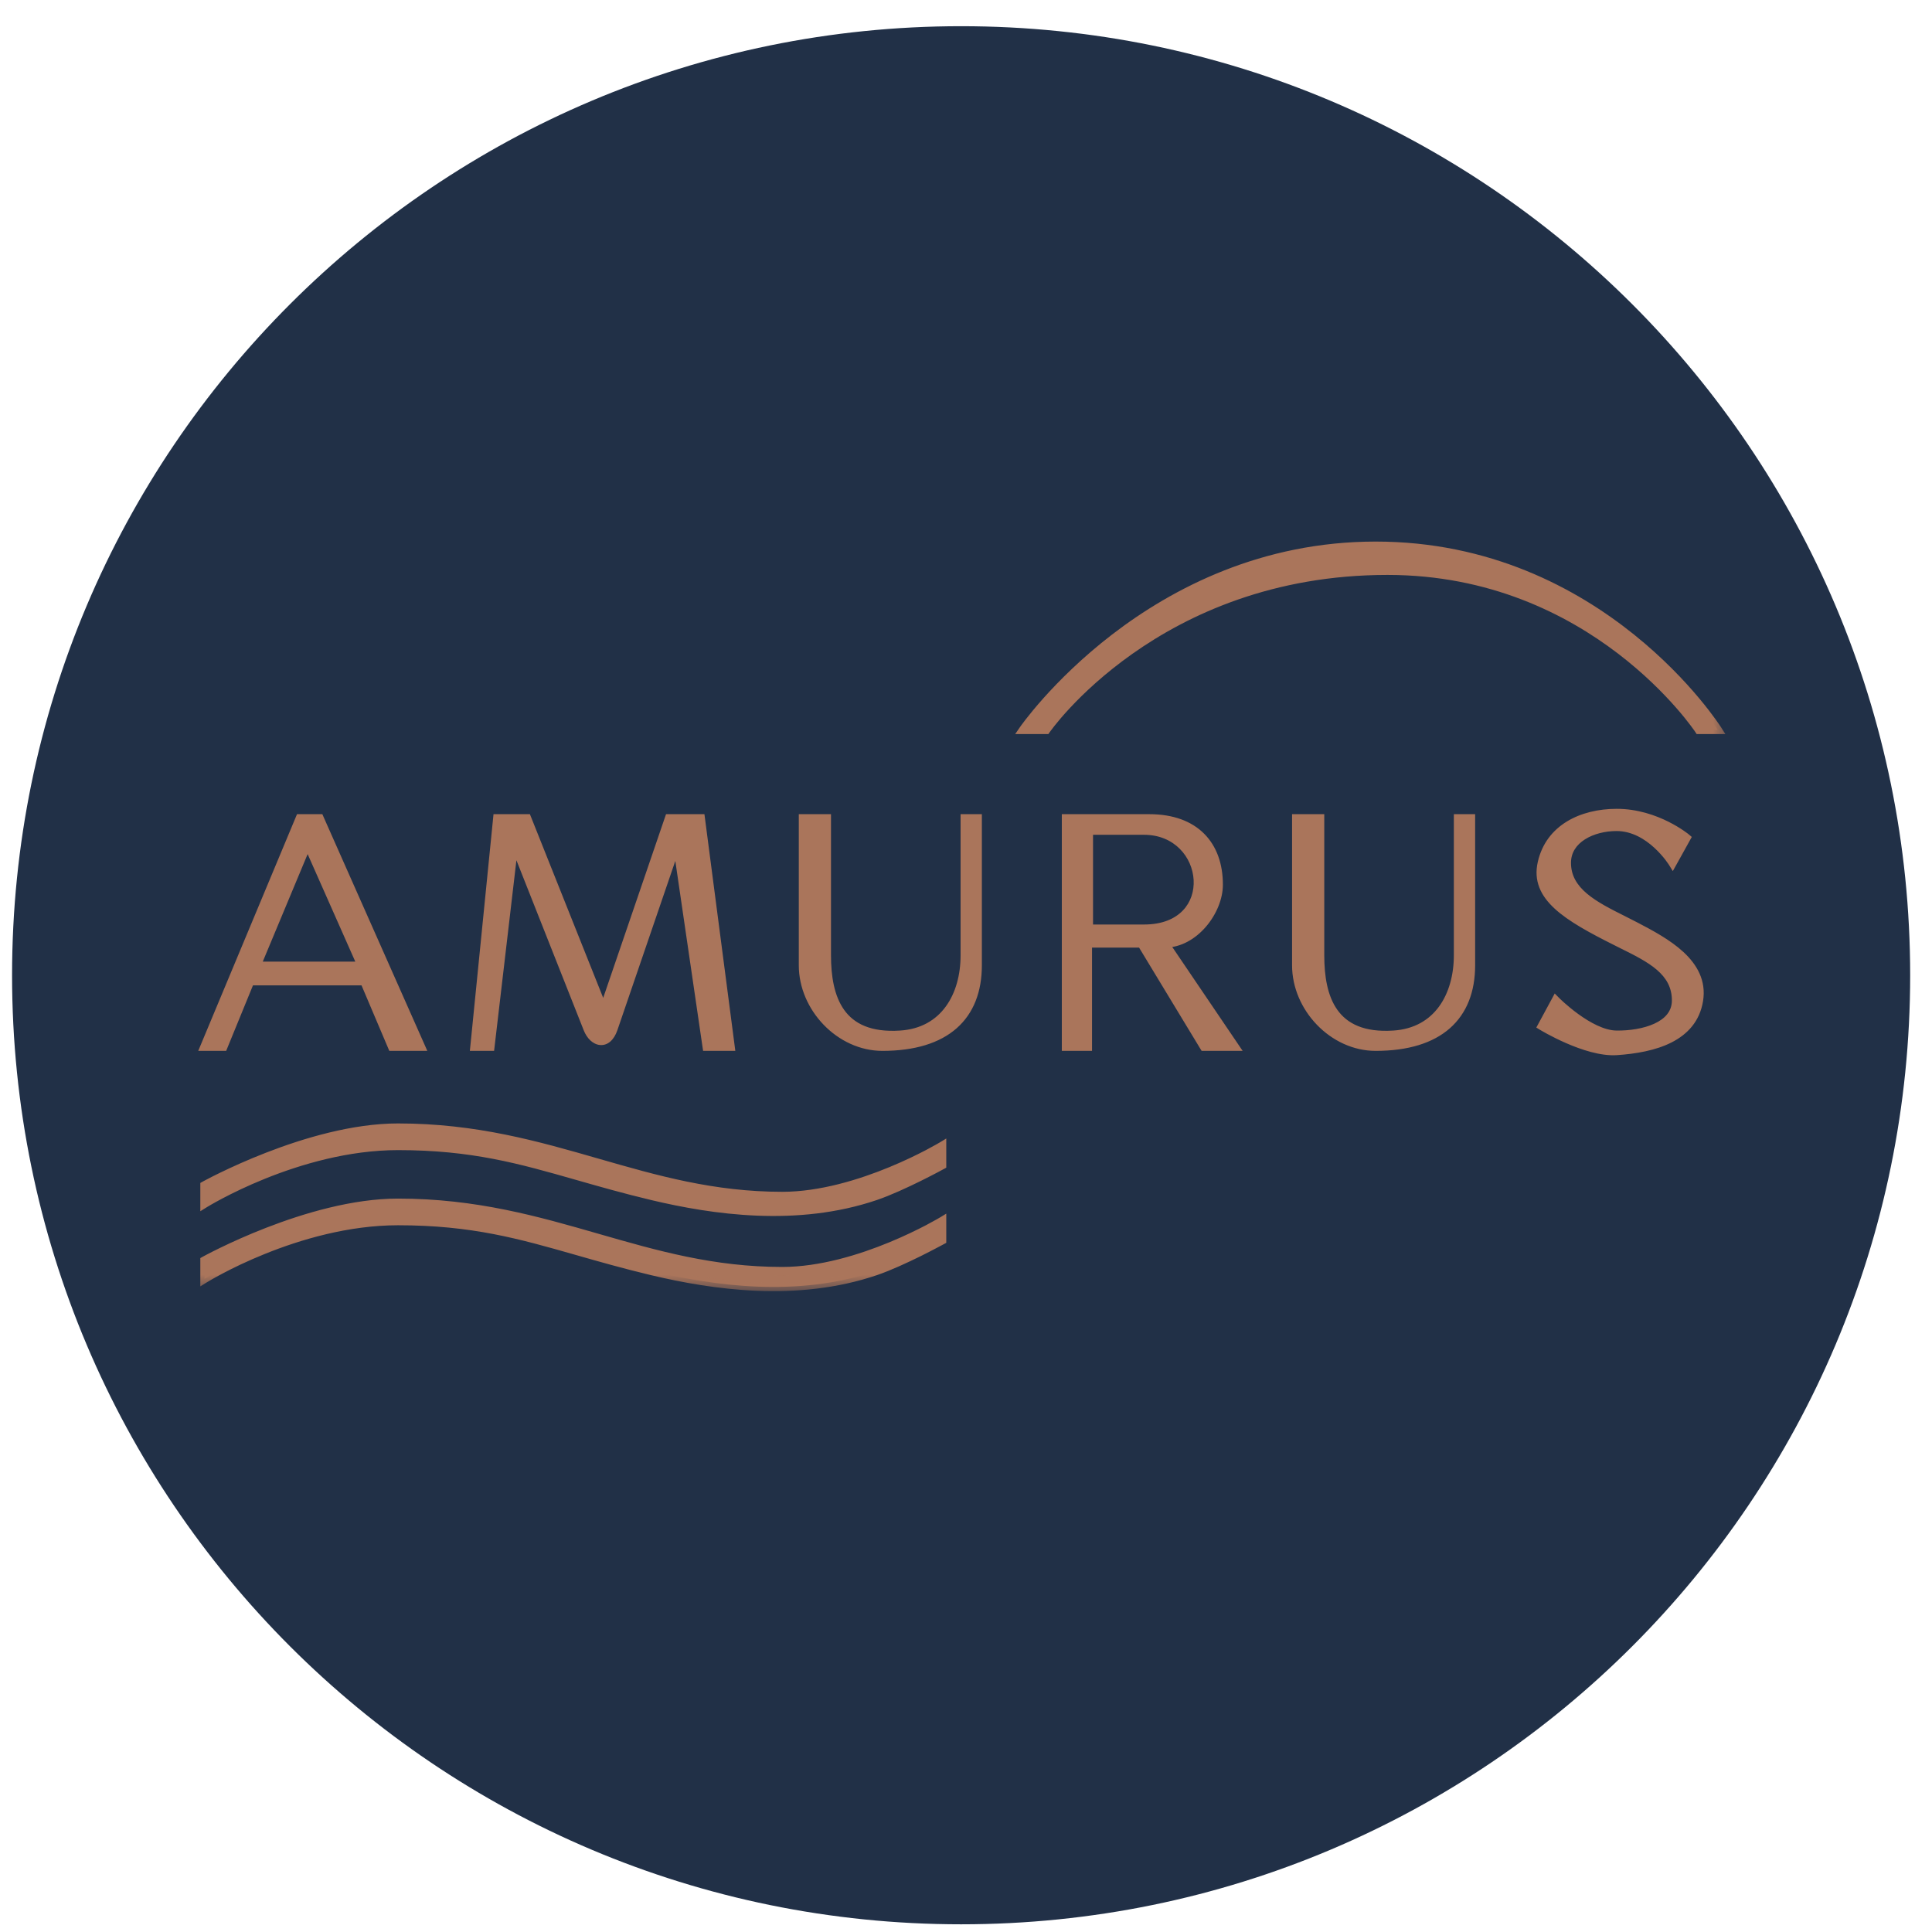 <svg width="57" height="57" viewBox="0 0 57 57" fill="none" xmlns="http://www.w3.org/2000/svg">
<g clip-path="url(#clip0_4075_1029)">
<path d="M56.356 28.773C56.356 13.309 43.82 0.773 28.356 0.773C12.892 0.773 0.356 13.309 0.356 28.773C0.356 44.237 12.892 56.773 28.356 56.773C43.82 56.773 56.356 44.237 56.356 28.773Z" fill="#213047"/>
<mask id="path-2-outside-1_4075_1029" maskUnits="userSpaceOnUse" x="5.034" y="15.102" width="46" height="23" fill="black">
<rect fill="white" x="5.034" y="15.102" width="46" height="23"/>
<path fill-rule="evenodd" clip-rule="evenodd" d="M30.867 21.533H30.187C30.187 21.533 33.922 16.102 40.586 16.102C47.249 16.102 50.679 21.533 50.679 21.533H50.123C50.123 21.533 47.025 16.839 40.936 16.839C34.11 16.839 30.867 21.533 30.867 21.533ZM49.756 24.721L49.347 25.456C49.347 25.456 48.694 24.394 47.694 24.394C46.987 24.394 46.225 24.748 46.225 25.456C46.225 26.308 47.044 26.718 47.888 27.141C48.014 27.204 48.141 27.268 48.266 27.333C49.123 27.782 50.303 28.412 50.123 29.517C49.944 30.615 48.805 30.932 47.694 31.006C46.789 31.067 45.49 30.272 45.49 30.272L45.899 29.517C45.899 29.517 46.889 30.521 47.694 30.529C48.463 30.536 49.45 30.285 49.45 29.517C49.45 28.653 48.689 28.276 47.857 27.863C47.803 27.836 47.749 27.809 47.694 27.782C46.225 27.046 45.26 26.464 45.49 25.456C45.721 24.447 46.66 23.988 47.694 23.986C48.878 23.985 49.756 24.721 49.756 24.721ZM6.034 30.88H6.59L7.381 28.948H10.748L11.568 30.88H12.417L9.43 24.145H8.845L6.034 30.88ZM14.672 24.145L13.998 30.88H14.467L15.17 24.877L17.337 30.353C17.503 30.772 17.918 30.88 18.098 30.353L19.972 24.877L20.851 30.88H21.553L20.675 24.145H19.738L17.805 29.797L15.55 24.145H14.672ZM23.691 24.145V28.479C23.691 29.735 24.778 30.88 26.034 30.88C27.908 30.88 28.845 29.985 28.845 28.479V24.145H28.464V28.186C28.464 29.365 27.872 30.445 26.561 30.529C24.769 30.644 24.394 29.432 24.394 28.186V24.145H23.691ZM31.451 24.145V30.88H32.095V27.835H33.676L35.521 30.88H36.429L34.366 27.835C35.234 27.835 35.956 26.879 35.956 26.101C35.956 24.929 35.257 24.145 33.91 24.145H31.451ZM38.243 24.145V28.479C38.243 29.735 39.331 30.88 40.586 30.88C42.46 30.88 43.397 29.985 43.397 28.479V24.145H43.016V28.186C43.016 29.365 42.425 30.445 41.113 30.529C39.321 30.644 38.946 29.432 38.946 28.186V24.145H38.243ZM6.034 35.513V34.973C6.034 34.973 9.101 33.269 11.743 33.269C14.035 33.269 15.855 33.793 17.64 34.307C19.356 34.801 21.039 35.286 23.079 35.286C25.352 35.286 27.795 33.808 27.795 33.808V34.377C27.795 34.377 26.633 35.014 25.834 35.286C23.513 36.077 21.033 35.712 19.244 35.286C18.417 35.089 17.702 34.884 17.031 34.693C15.345 34.211 13.938 33.808 11.743 33.808C8.774 33.808 6.034 35.513 6.034 35.513ZM6.034 37.19V37.73C6.034 37.73 8.774 36.025 11.743 36.025C13.938 36.025 15.345 36.427 17.031 36.91C17.702 37.101 18.417 37.306 19.244 37.503C21.033 37.929 23.513 38.293 25.834 37.503C26.633 37.23 27.795 36.593 27.795 36.593V36.025C27.795 36.025 25.352 37.503 23.079 37.503C21.039 37.503 19.356 37.018 17.64 36.523C15.855 36.01 14.035 35.486 11.743 35.486C9.101 35.486 6.034 37.19 6.034 37.19ZM32.124 24.505V27.399H33.752C36.031 27.399 35.706 24.505 33.752 24.505H32.124ZM7.567 28.494H10.672L9.073 24.886L7.567 28.494Z"/>
</mask>
<path fill-rule="evenodd" clip-rule="evenodd" d="M30.867 21.533H30.187C30.187 21.533 33.922 16.102 40.586 16.102C47.249 16.102 50.679 21.533 50.679 21.533H50.123C50.123 21.533 47.025 16.839 40.936 16.839C34.11 16.839 30.867 21.533 30.867 21.533ZM49.756 24.721L49.347 25.456C49.347 25.456 48.694 24.394 47.694 24.394C46.987 24.394 46.225 24.748 46.225 25.456C46.225 26.308 47.044 26.718 47.888 27.141C48.014 27.204 48.141 27.268 48.266 27.333C49.123 27.782 50.303 28.412 50.123 29.517C49.944 30.615 48.805 30.932 47.694 31.006C46.789 31.067 45.49 30.272 45.49 30.272L45.899 29.517C45.899 29.517 46.889 30.521 47.694 30.529C48.463 30.536 49.45 30.285 49.45 29.517C49.45 28.653 48.689 28.276 47.857 27.863C47.803 27.836 47.749 27.809 47.694 27.782C46.225 27.046 45.26 26.464 45.49 25.456C45.721 24.447 46.66 23.988 47.694 23.986C48.878 23.985 49.756 24.721 49.756 24.721ZM6.034 30.88H6.59L7.381 28.948H10.748L11.568 30.88H12.417L9.43 24.145H8.845L6.034 30.88ZM14.672 24.145L13.998 30.88H14.467L15.17 24.877L17.337 30.353C17.503 30.772 17.918 30.88 18.098 30.353L19.972 24.877L20.851 30.88H21.553L20.675 24.145H19.738L17.805 29.797L15.55 24.145H14.672ZM23.691 24.145V28.479C23.691 29.735 24.778 30.88 26.034 30.88C27.908 30.88 28.845 29.985 28.845 28.479V24.145H28.464V28.186C28.464 29.365 27.872 30.445 26.561 30.529C24.769 30.644 24.394 29.432 24.394 28.186V24.145H23.691ZM31.451 24.145V30.88H32.095V27.835H33.676L35.521 30.88H36.429L34.366 27.835C35.234 27.835 35.956 26.879 35.956 26.101C35.956 24.929 35.257 24.145 33.91 24.145H31.451ZM38.243 24.145V28.479C38.243 29.735 39.331 30.88 40.586 30.88C42.46 30.88 43.397 29.985 43.397 28.479V24.145H43.016V28.186C43.016 29.365 42.425 30.445 41.113 30.529C39.321 30.644 38.946 29.432 38.946 28.186V24.145H38.243ZM6.034 35.513V34.973C6.034 34.973 9.101 33.269 11.743 33.269C14.035 33.269 15.855 33.793 17.64 34.307C19.356 34.801 21.039 35.286 23.079 35.286C25.352 35.286 27.795 33.808 27.795 33.808V34.377C27.795 34.377 26.633 35.014 25.834 35.286C23.513 36.077 21.033 35.712 19.244 35.286C18.417 35.089 17.702 34.884 17.031 34.693C15.345 34.211 13.938 33.808 11.743 33.808C8.774 33.808 6.034 35.513 6.034 35.513ZM6.034 37.19V37.73C6.034 37.73 8.774 36.025 11.743 36.025C13.938 36.025 15.345 36.427 17.031 36.91C17.702 37.101 18.417 37.306 19.244 37.503C21.033 37.929 23.513 38.293 25.834 37.503C26.633 37.23 27.795 36.593 27.795 36.593V36.025C27.795 36.025 25.352 37.503 23.079 37.503C21.039 37.503 19.356 37.018 17.64 36.523C15.855 36.01 14.035 35.486 11.743 35.486C9.101 35.486 6.034 37.19 6.034 37.19ZM32.124 24.505V27.399H33.752C36.031 27.399 35.706 24.505 33.752 24.505H32.124ZM7.567 28.494H10.672L9.073 24.886L7.567 28.494Z" fill="#AA755B"/>
<path d="M30.187 21.533L30.085 21.463L29.952 21.657H30.187V21.533ZM30.867 21.533V21.657H30.931L30.968 21.603L30.867 21.533ZM50.679 21.533V21.657H50.903L50.783 21.467L50.679 21.533ZM50.123 21.533L50.02 21.601L50.056 21.657H50.123V21.533ZM49.347 25.456L49.242 25.52L49.353 25.7L49.456 25.516L49.347 25.456ZM49.756 24.721L49.864 24.781L49.913 24.692L49.835 24.627L49.756 24.721ZM47.888 27.141L47.833 27.251L47.888 27.141ZM48.266 27.333L48.209 27.442L48.266 27.333ZM50.123 29.517L50.001 29.497L50.123 29.517ZM47.694 31.006L47.686 30.883L47.694 31.006ZM45.49 30.272L45.382 30.213L45.326 30.316L45.426 30.377L45.49 30.272ZM45.899 29.517L45.987 29.43L45.869 29.311L45.79 29.458L45.899 29.517ZM47.694 30.529L47.696 30.405L47.694 30.529ZM47.857 27.863L47.912 27.752L47.857 27.863ZM47.694 27.782L47.75 27.672V27.672L47.694 27.782ZM45.49 25.456L45.611 25.483L45.49 25.456ZM47.694 23.986L47.695 24.11L47.694 23.986ZM6.59 30.88V31.004H6.673L6.704 30.927L6.59 30.88ZM6.034 30.88L5.92 30.833L5.848 31.004H6.034V30.88ZM7.381 28.948V28.824H7.298L7.266 28.901L7.381 28.948ZM10.748 28.948L10.862 28.899L10.83 28.824H10.748V28.948ZM11.568 30.88L11.454 30.929L11.486 31.004H11.568V30.88ZM12.417 30.88V31.004H12.607L12.53 30.83L12.417 30.88ZM9.43 24.145L9.543 24.095L9.511 24.021H9.43V24.145ZM8.845 24.145V24.021H8.763L8.731 24.097L8.845 24.145ZM13.998 30.88L13.876 30.868L13.862 31.004H13.998V30.88ZM14.672 24.145V24.021H14.56L14.549 24.133L14.672 24.145ZM14.467 30.88V31.004H14.577L14.59 30.895L14.467 30.88ZM15.17 24.877L15.285 24.832L15.047 24.863L15.17 24.877ZM17.337 30.353L17.451 30.308L17.337 30.353ZM18.098 30.353L18.215 30.393L18.098 30.353ZM19.972 24.877L20.094 24.859L19.855 24.837L19.972 24.877ZM20.851 30.88L20.728 30.898L20.744 31.004H20.851V30.88ZM21.553 30.88V31.004H21.694L21.676 30.864L21.553 30.88ZM20.675 24.145L20.797 24.129L20.783 24.021H20.675V24.145ZM19.738 24.145V24.021H19.65L19.621 24.105L19.738 24.145ZM17.805 29.797L17.691 29.843L17.814 30.152L17.922 29.837L17.805 29.797ZM15.55 24.145L15.665 24.099L15.634 24.021H15.55V24.145ZM23.691 24.145V24.021H23.567V24.145H23.691ZM28.845 24.145H28.968V24.021H28.845V24.145ZM28.464 24.145V24.021H28.34V24.145H28.464ZM26.561 30.529L26.569 30.652L26.561 30.529ZM24.394 24.145H24.517V24.021H24.394V24.145ZM31.451 30.88H31.327V31.004H31.451V30.88ZM31.451 24.145V24.021H31.327V24.145H31.451ZM32.095 30.88V31.004H32.218V30.88H32.095ZM32.095 27.835V27.711H31.971V27.835H32.095ZM33.676 27.835L33.782 27.771L33.746 27.711H33.676V27.835ZM35.521 30.88L35.415 30.944L35.452 31.004H35.521V30.88ZM36.429 30.88V31.004H36.662L36.531 30.811L36.429 30.88ZM34.366 27.835V27.711H34.133L34.264 27.904L34.366 27.835ZM38.243 24.145V24.021H38.12V24.145H38.243ZM43.397 24.145H43.521V24.021H43.397V24.145ZM43.016 24.145V24.021H42.893V24.145H43.016ZM41.113 30.529L41.105 30.405L41.113 30.529ZM38.946 24.145H39.07V24.021H38.946V24.145ZM6.034 34.973L5.974 34.865L5.91 34.901V34.973H6.034ZM6.034 35.513H5.91V35.735L6.099 35.618L6.034 35.513ZM17.64 34.307L17.674 34.188L17.64 34.307ZM27.795 33.808H27.918V33.589L27.731 33.703L27.795 33.808ZM27.795 34.377L27.854 34.485L27.918 34.45V34.377H27.795ZM25.834 35.286L25.795 35.169L25.834 35.286ZM19.244 35.286L19.215 35.406L19.244 35.286ZM17.031 34.693L17.065 34.574H17.065L17.031 34.693ZM6.034 37.73H5.91V37.952L6.099 37.835L6.034 37.73ZM6.034 37.19L5.974 37.082L5.91 37.117V37.19H6.034ZM17.031 36.91L17.065 36.791H17.065L17.031 36.91ZM19.244 37.503L19.215 37.623L19.244 37.503ZM25.834 37.503L25.795 37.386L25.834 37.503ZM27.795 36.593L27.854 36.702L27.918 36.667V36.593H27.795ZM27.795 36.025H27.918V35.806L27.731 35.92L27.795 36.025ZM17.64 36.523L17.674 36.405L17.64 36.523ZM32.124 27.399H32.001V27.523H32.124V27.399ZM32.124 24.505V24.382H32.001V24.505H32.124ZM10.672 28.494V28.618H10.861L10.784 28.444L10.672 28.494ZM7.567 28.494L7.453 28.447L7.382 28.618H7.567V28.494ZM9.073 24.886L9.186 24.836L9.07 24.573L8.959 24.838L9.073 24.886ZM30.187 21.657H30.867V21.41H30.187V21.657ZM40.586 15.978C37.219 15.978 34.593 17.351 32.812 18.719C31.922 19.404 31.241 20.088 30.782 20.602C30.553 20.859 30.379 21.073 30.262 21.224C30.204 21.299 30.16 21.358 30.13 21.399C30.116 21.42 30.104 21.435 30.097 21.446C30.093 21.451 30.09 21.456 30.088 21.458C30.087 21.46 30.086 21.461 30.086 21.462C30.085 21.462 30.085 21.462 30.085 21.463C30.085 21.463 30.085 21.463 30.085 21.463C30.085 21.463 30.085 21.463 30.187 21.533C30.288 21.603 30.288 21.603 30.288 21.603C30.288 21.603 30.288 21.603 30.288 21.603C30.288 21.603 30.289 21.603 30.289 21.602C30.289 21.602 30.29 21.601 30.291 21.6C30.292 21.597 30.295 21.594 30.298 21.589C30.305 21.579 30.316 21.564 30.33 21.545C30.358 21.506 30.401 21.448 30.458 21.375C30.571 21.229 30.741 21.019 30.967 20.767C31.417 20.262 32.087 19.588 32.963 18.915C34.715 17.568 37.289 16.225 40.586 16.225V15.978ZM50.679 21.533C50.783 21.467 50.783 21.467 50.783 21.467C50.783 21.467 50.783 21.467 50.783 21.467C50.783 21.466 50.782 21.466 50.782 21.466C50.782 21.465 50.781 21.464 50.78 21.462C50.778 21.459 50.776 21.455 50.772 21.45C50.765 21.439 50.755 21.424 50.741 21.403C50.714 21.362 50.673 21.303 50.618 21.227C50.51 21.077 50.348 20.862 50.133 20.605C49.704 20.091 49.061 19.406 48.208 18.721C46.503 17.351 43.953 15.978 40.586 15.978V16.225C43.882 16.225 46.379 17.568 48.054 18.913C48.891 19.586 49.522 20.259 49.944 20.764C50.155 21.016 50.313 21.225 50.418 21.372C50.471 21.445 50.51 21.502 50.536 21.541C50.549 21.56 50.559 21.575 50.565 21.585C50.568 21.59 50.571 21.593 50.572 21.596C50.573 21.597 50.573 21.598 50.574 21.598C50.574 21.599 50.574 21.599 50.574 21.599C50.574 21.599 50.574 21.599 50.574 21.599C50.574 21.599 50.574 21.599 50.679 21.533ZM50.123 21.657H50.679V21.41H50.123V21.657ZM40.936 16.962C43.947 16.962 46.218 18.122 47.738 19.284C48.498 19.865 49.07 20.446 49.451 20.881C49.642 21.098 49.784 21.279 49.879 21.405C49.927 21.469 49.962 21.518 49.986 21.551C49.997 21.568 50.006 21.581 50.012 21.589C50.015 21.593 50.017 21.596 50.018 21.598C50.019 21.599 50.019 21.6 50.02 21.601C50.02 21.601 50.02 21.601 50.02 21.601C50.02 21.601 50.02 21.601 50.02 21.601C50.02 21.601 50.02 21.601 50.123 21.533C50.226 21.465 50.226 21.465 50.226 21.465C50.226 21.465 50.226 21.465 50.226 21.465C50.226 21.464 50.225 21.464 50.225 21.464C50.225 21.463 50.224 21.462 50.223 21.461C50.222 21.458 50.219 21.455 50.216 21.45C50.21 21.441 50.2 21.427 50.188 21.409C50.163 21.374 50.126 21.322 50.077 21.257C49.978 21.126 49.832 20.941 49.637 20.718C49.247 20.273 48.663 19.68 47.888 19.088C46.337 17.902 44.014 16.715 40.936 16.715V16.962ZM30.867 21.533C30.968 21.603 30.968 21.603 30.968 21.603C30.968 21.603 30.968 21.603 30.968 21.603C30.968 21.603 30.968 21.603 30.969 21.603C30.969 21.602 30.969 21.602 30.97 21.601C30.971 21.599 30.974 21.596 30.977 21.591C30.983 21.583 30.992 21.57 31.004 21.554C31.029 21.52 31.066 21.471 31.116 21.408C31.216 21.282 31.367 21.101 31.57 20.884C31.976 20.449 32.589 19.868 33.413 19.287C35.06 18.125 37.553 16.962 40.936 16.962V16.715C37.493 16.715 34.951 17.899 33.27 19.085C32.43 19.677 31.805 20.27 31.39 20.715C31.182 20.938 31.027 21.124 30.923 21.254C30.871 21.32 30.832 21.371 30.805 21.407C30.792 21.425 30.782 21.438 30.776 21.448C30.772 21.452 30.77 21.456 30.768 21.459C30.767 21.46 30.767 21.461 30.766 21.462C30.766 21.462 30.765 21.462 30.765 21.462C30.765 21.462 30.765 21.463 30.765 21.463C30.765 21.463 30.765 21.463 30.867 21.533ZM49.456 25.516L49.864 24.781L49.648 24.661L49.239 25.396L49.456 25.516ZM47.694 24.518C48.15 24.518 48.535 24.76 48.812 25.016C48.95 25.143 49.058 25.27 49.132 25.365C49.169 25.413 49.197 25.453 49.215 25.48C49.225 25.493 49.232 25.504 49.236 25.511C49.239 25.514 49.24 25.517 49.241 25.519C49.242 25.519 49.242 25.52 49.242 25.52C49.242 25.52 49.242 25.521 49.242 25.521C49.242 25.521 49.242 25.521 49.242 25.521C49.242 25.521 49.242 25.521 49.242 25.521C49.242 25.52 49.242 25.52 49.347 25.456C49.453 25.391 49.453 25.391 49.453 25.391C49.453 25.391 49.453 25.391 49.453 25.391C49.453 25.391 49.453 25.391 49.452 25.391C49.452 25.39 49.452 25.39 49.452 25.39C49.451 25.389 49.451 25.388 49.45 25.387C49.449 25.384 49.446 25.381 49.444 25.377C49.438 25.368 49.43 25.356 49.419 25.341C49.398 25.31 49.368 25.266 49.328 25.215C49.248 25.111 49.13 24.973 48.98 24.834C48.681 24.559 48.239 24.271 47.694 24.271V24.518ZM46.349 25.456C46.349 25.154 46.509 24.924 46.761 24.764C47.016 24.602 47.359 24.518 47.694 24.518V24.271C47.322 24.271 46.931 24.363 46.628 24.555C46.322 24.749 46.102 25.05 46.102 25.456H46.349ZM47.943 27.03C47.517 26.817 47.116 26.615 46.82 26.365C46.528 26.118 46.349 25.834 46.349 25.456H46.102C46.102 25.929 46.332 26.276 46.66 26.553C46.984 26.827 47.414 27.041 47.833 27.251L47.943 27.03ZM48.323 27.224C48.197 27.158 48.069 27.093 47.943 27.03L47.833 27.251C47.959 27.315 48.085 27.378 48.209 27.442L48.323 27.224ZM50.245 29.536C50.344 28.928 50.064 28.456 49.667 28.088C49.273 27.724 48.749 27.447 48.323 27.224L48.209 27.442C48.64 27.668 49.134 27.931 49.499 28.269C49.862 28.605 50.082 29 50.001 29.497L50.245 29.536ZM47.703 31.13C48.264 31.092 48.846 30.993 49.314 30.756C49.787 30.516 50.148 30.133 50.245 29.536L50.001 29.497C49.919 29.999 49.621 30.323 49.202 30.535C48.778 30.75 48.235 30.846 47.686 30.883L47.703 31.13ZM45.49 30.272C45.426 30.377 45.426 30.377 45.426 30.377C45.426 30.377 45.426 30.377 45.426 30.377C45.426 30.377 45.426 30.377 45.426 30.377C45.427 30.377 45.427 30.378 45.427 30.378C45.428 30.378 45.429 30.379 45.43 30.38C45.433 30.381 45.437 30.384 45.442 30.387C45.452 30.393 45.467 30.401 45.486 30.413C45.524 30.435 45.58 30.466 45.649 30.504C45.787 30.578 45.981 30.678 46.204 30.775C46.644 30.967 47.218 31.162 47.703 31.13L47.686 30.883C47.265 30.912 46.738 30.739 46.303 30.549C46.087 30.455 45.9 30.359 45.766 30.286C45.7 30.25 45.646 30.22 45.61 30.199C45.592 30.188 45.578 30.18 45.569 30.174C45.564 30.172 45.56 30.17 45.558 30.168C45.557 30.168 45.556 30.167 45.556 30.167C45.555 30.167 45.555 30.166 45.555 30.166C45.555 30.166 45.555 30.166 45.555 30.166C45.555 30.166 45.555 30.166 45.555 30.166C45.555 30.166 45.555 30.166 45.49 30.272ZM45.79 29.458L45.382 30.213L45.599 30.33L46.007 29.575L45.79 29.458ZM47.696 30.405C47.335 30.402 46.914 30.171 46.567 29.92C46.397 29.797 46.252 29.674 46.148 29.582C46.097 29.535 46.056 29.497 46.028 29.471C46.014 29.457 46.004 29.447 45.997 29.44C45.993 29.436 45.991 29.434 45.989 29.432C45.988 29.431 45.987 29.431 45.987 29.43C45.987 29.43 45.987 29.43 45.987 29.43C45.987 29.43 45.987 29.43 45.987 29.43C45.987 29.43 45.987 29.43 45.987 29.43C45.987 29.43 45.987 29.43 45.899 29.517C45.811 29.603 45.811 29.603 45.811 29.603C45.811 29.603 45.811 29.603 45.811 29.603C45.811 29.604 45.811 29.604 45.811 29.604C45.811 29.604 45.812 29.604 45.812 29.604C45.812 29.605 45.813 29.606 45.814 29.607C45.816 29.609 45.819 29.612 45.823 29.616C45.831 29.623 45.843 29.635 45.857 29.649C45.887 29.677 45.93 29.718 45.984 29.766C46.092 29.862 46.244 29.991 46.422 30.12C46.772 30.373 47.249 30.648 47.693 30.652L47.696 30.405ZM49.326 29.517C49.326 29.834 49.127 30.055 48.809 30.201C48.488 30.349 48.069 30.409 47.696 30.405L47.693 30.652C48.088 30.656 48.547 30.594 48.912 30.426C49.279 30.257 49.573 29.967 49.573 29.517H49.326ZM47.802 27.974C48.222 28.182 48.604 28.373 48.884 28.614C49.158 28.851 49.326 29.129 49.326 29.517H49.573C49.573 29.041 49.36 28.699 49.046 28.427C48.737 28.161 48.324 27.957 47.912 27.752L47.802 27.974ZM47.639 27.892C47.694 27.92 47.748 27.947 47.802 27.974L47.912 27.752C47.858 27.725 47.804 27.699 47.75 27.672L47.639 27.892ZM45.37 25.428C45.307 25.703 45.325 25.954 45.416 26.186C45.506 26.417 45.665 26.622 45.872 26.812C46.283 27.189 46.907 27.526 47.639 27.892L47.75 27.672C47.013 27.302 46.42 26.98 46.039 26.63C45.85 26.457 45.718 26.281 45.646 26.096C45.575 25.913 45.559 25.713 45.611 25.483L45.37 25.428ZM47.694 23.863C46.63 23.864 45.618 24.34 45.37 25.428L45.611 25.483C45.823 24.554 46.69 24.111 47.695 24.11L47.694 23.863ZM49.756 24.721C49.835 24.627 49.835 24.627 49.835 24.626C49.835 24.626 49.835 24.626 49.835 24.626C49.835 24.626 49.835 24.626 49.835 24.626C49.834 24.626 49.834 24.626 49.834 24.625C49.833 24.625 49.833 24.624 49.831 24.623C49.829 24.622 49.827 24.619 49.823 24.616C49.815 24.611 49.805 24.602 49.791 24.591C49.763 24.57 49.722 24.54 49.67 24.504C49.565 24.433 49.414 24.338 49.224 24.243C48.846 24.054 48.311 23.862 47.694 23.863L47.695 24.11C48.261 24.109 48.757 24.285 49.114 24.464C49.291 24.553 49.433 24.642 49.53 24.708C49.579 24.741 49.616 24.769 49.641 24.788C49.653 24.797 49.662 24.804 49.668 24.809C49.671 24.812 49.673 24.813 49.675 24.814C49.675 24.815 49.676 24.815 49.676 24.816C49.676 24.816 49.676 24.816 49.676 24.816C49.676 24.816 49.676 24.816 49.676 24.816C49.676 24.816 49.676 24.816 49.676 24.816C49.676 24.816 49.676 24.816 49.756 24.721ZM6.59 30.757H6.034V31.004H6.59V30.757ZM7.266 28.901L6.476 30.834L6.704 30.927L7.495 28.994L7.266 28.901ZM10.748 28.824H7.381V29.071H10.748V28.824ZM11.682 30.832L10.862 28.899L10.634 28.996L11.454 30.929L11.682 30.832ZM12.417 30.757H11.568V31.004H12.417V30.757ZM9.318 24.195L12.304 30.93L12.53 30.83L9.543 24.095L9.318 24.195ZM8.845 24.268H9.43V24.021H8.845V24.268ZM6.148 30.928L8.959 24.192L8.731 24.097L5.92 30.833L6.148 30.928ZM14.121 30.893L14.795 24.157L14.549 24.133L13.876 30.868L14.121 30.893ZM14.467 30.757H13.998V31.004H14.467V30.757ZM15.047 24.863L14.344 30.866L14.59 30.895L15.293 24.892L15.047 24.863ZM17.451 30.308L15.285 24.832L15.055 24.923L17.222 30.398L17.451 30.308ZM17.981 30.313C17.899 30.552 17.788 30.591 17.723 30.585C17.642 30.578 17.526 30.495 17.451 30.308L17.222 30.398C17.314 30.63 17.488 30.811 17.701 30.831C17.93 30.852 18.116 30.682 18.215 30.393L17.981 30.313ZM19.855 24.837L17.981 30.313L18.215 30.393L20.089 24.917L19.855 24.837ZM20.973 30.863L20.094 24.859L19.85 24.895L20.728 30.898L20.973 30.863ZM21.553 30.757H20.851V31.004H21.553V30.757ZM20.552 24.161L21.431 30.896L21.676 30.864L20.797 24.129L20.552 24.161ZM19.738 24.268H20.675V24.021H19.738V24.268ZM17.922 29.837L19.855 24.185L19.621 24.105L17.688 29.757L17.922 29.837ZM15.436 24.191L17.691 29.843L17.92 29.751L15.665 24.099L15.436 24.191ZM14.672 24.268H15.55V24.021H14.672V24.268ZM23.814 28.479V24.145H23.567V28.479H23.814ZM26.034 30.757C24.85 30.757 23.814 29.67 23.814 28.479H23.567C23.567 29.799 24.706 31.004 26.034 31.004V30.757ZM28.721 28.479C28.721 29.205 28.496 29.768 28.06 30.152C27.622 30.537 26.953 30.757 26.034 30.757V31.004C26.988 31.004 27.725 30.776 28.224 30.337C28.725 29.896 28.968 29.258 28.968 28.479H28.721ZM28.721 24.145V28.479H28.968V24.145H28.721ZM28.464 24.268H28.845V24.021H28.464V24.268ZM28.587 28.186V24.145H28.34V28.186H28.587ZM26.569 30.652C27.261 30.608 27.77 30.298 28.104 29.841C28.435 29.387 28.587 28.795 28.587 28.186H28.34C28.34 28.757 28.197 29.294 27.904 29.695C27.614 30.093 27.172 30.366 26.553 30.405L26.569 30.652ZM24.27 28.186C24.27 28.817 24.364 29.463 24.705 29.94C25.053 30.427 25.641 30.712 26.569 30.652L26.553 30.405C25.688 30.461 25.193 30.198 24.906 29.796C24.611 29.384 24.517 28.802 24.517 28.186H24.27ZM24.27 24.145V28.186H24.517V24.145H24.27ZM23.691 24.268H24.394V24.021H23.691V24.268ZM31.574 30.88V24.145H31.327V30.88H31.574ZM32.095 30.757H31.451V31.004H32.095V30.757ZM31.971 27.835V30.88H32.218V27.835H31.971ZM33.676 27.711H32.095V27.958H33.676V27.711ZM35.627 30.816L33.782 27.771L33.571 27.899L35.415 30.944L35.627 30.816ZM36.429 30.757H35.521V31.004H36.429V30.757ZM34.264 27.904L36.327 30.95L36.531 30.811L34.468 27.766L34.264 27.904ZM35.832 26.101C35.832 26.455 35.666 26.861 35.393 27.179C35.119 27.497 34.754 27.711 34.366 27.711V27.958C34.846 27.958 35.275 27.695 35.58 27.34C35.884 26.986 36.079 26.525 36.079 26.101H35.832ZM33.91 24.268C34.56 24.268 35.036 24.457 35.351 24.771C35.665 25.085 35.832 25.539 35.832 26.101H36.079C36.079 25.491 35.897 24.967 35.525 24.596C35.154 24.225 34.608 24.021 33.91 24.021V24.268ZM31.451 24.268H33.91V24.021H31.451V24.268ZM38.367 28.479V24.145H38.12V28.479H38.367ZM40.586 30.757C39.403 30.757 38.367 29.67 38.367 28.479H38.12C38.12 29.799 39.258 31.004 40.586 31.004V30.757ZM43.274 28.479C43.274 29.205 43.048 29.768 42.613 30.152C42.175 30.537 41.505 30.757 40.586 30.757V31.004C41.541 31.004 42.277 30.776 42.776 30.337C43.277 29.896 43.521 29.258 43.521 28.479H43.274ZM43.274 24.145V28.479H43.521V24.145H43.274ZM43.016 24.268H43.397V24.021H43.016V24.268ZM43.14 28.186V24.145H42.893V28.186H43.14ZM41.121 30.652C41.813 30.608 42.323 30.298 42.656 29.841C42.987 29.387 43.14 28.795 43.14 28.186H42.893C42.893 28.757 42.749 29.294 42.457 29.695C42.167 30.093 41.724 30.366 41.105 30.405L41.121 30.652ZM38.823 28.186C38.823 28.817 38.916 29.463 39.257 29.94C39.606 30.427 40.194 30.712 41.121 30.652L41.105 30.405C40.241 30.461 39.745 30.198 39.458 29.796C39.163 29.384 39.07 28.802 39.07 28.186H38.823ZM38.823 24.145V28.186H39.07V24.145H38.823ZM38.243 24.268H38.946V24.021H38.243V24.268ZM5.91 34.973V35.513H6.157V34.973H5.91ZM11.743 33.145C10.4 33.145 8.955 33.578 7.853 34.006C7.301 34.22 6.832 34.435 6.5 34.596C6.335 34.676 6.203 34.743 6.113 34.791C6.068 34.814 6.034 34.833 6.01 34.845C5.998 34.852 5.989 34.857 5.983 34.86C5.98 34.862 5.978 34.863 5.976 34.864C5.975 34.864 5.975 34.865 5.974 34.865C5.974 34.865 5.974 34.865 5.974 34.865C5.974 34.865 5.974 34.865 5.974 34.865C5.974 34.865 5.974 34.865 6.034 34.973C6.094 35.081 6.094 35.081 6.094 35.081C6.094 35.081 6.094 35.081 6.094 35.081C6.094 35.081 6.094 35.081 6.094 35.081C6.094 35.081 6.095 35.081 6.096 35.08C6.097 35.079 6.099 35.078 6.102 35.077C6.108 35.074 6.116 35.069 6.127 35.063C6.15 35.05 6.184 35.032 6.228 35.009C6.316 34.963 6.445 34.897 6.608 34.818C6.935 34.659 7.398 34.448 7.943 34.236C9.035 33.812 10.445 33.392 11.743 33.392V33.145ZM17.674 34.188C15.89 33.674 14.055 33.145 11.743 33.145V33.392C14.016 33.392 15.82 33.911 17.605 34.425L17.674 34.188ZM23.079 35.162C21.059 35.162 19.391 34.682 17.674 34.188L17.605 34.425C19.32 34.919 21.02 35.409 23.079 35.409V35.162ZM27.795 33.808C27.731 33.703 27.731 33.703 27.731 33.703C27.731 33.703 27.731 33.703 27.731 33.703C27.731 33.703 27.731 33.703 27.731 33.703C27.73 33.703 27.73 33.703 27.729 33.704C27.728 33.704 27.727 33.705 27.724 33.706C27.72 33.709 27.713 33.713 27.704 33.718C27.686 33.729 27.66 33.745 27.624 33.764C27.554 33.804 27.451 33.861 27.32 33.93C27.058 34.067 26.685 34.25 26.242 34.433C25.353 34.8 24.192 35.162 23.079 35.162V35.409C24.239 35.409 25.435 35.033 26.336 34.661C26.788 34.475 27.168 34.288 27.435 34.149C27.568 34.079 27.674 34.02 27.746 33.979C27.782 33.959 27.81 33.943 27.829 33.931C27.839 33.926 27.846 33.922 27.851 33.919C27.853 33.917 27.855 33.916 27.857 33.915C27.857 33.915 27.858 33.915 27.858 33.914C27.858 33.914 27.858 33.914 27.858 33.914C27.858 33.914 27.859 33.914 27.859 33.914C27.859 33.914 27.859 33.914 27.795 33.808ZM27.918 34.377V33.808H27.671V34.377H27.918ZM25.874 35.403C26.282 35.264 26.778 35.033 27.169 34.84C27.365 34.743 27.536 34.654 27.658 34.59C27.719 34.557 27.768 34.531 27.802 34.513C27.819 34.504 27.832 34.497 27.84 34.492C27.845 34.49 27.848 34.488 27.851 34.487C27.852 34.486 27.853 34.486 27.853 34.485C27.854 34.485 27.854 34.485 27.854 34.485C27.854 34.485 27.854 34.485 27.854 34.485C27.854 34.485 27.854 34.485 27.854 34.485C27.854 34.485 27.854 34.485 27.795 34.377C27.735 34.268 27.735 34.268 27.735 34.268C27.735 34.268 27.735 34.268 27.735 34.268C27.735 34.268 27.735 34.268 27.735 34.268C27.735 34.269 27.735 34.269 27.735 34.269C27.734 34.269 27.733 34.27 27.732 34.27C27.73 34.271 27.727 34.273 27.723 34.275C27.714 34.28 27.701 34.287 27.685 34.296C27.652 34.314 27.604 34.339 27.543 34.371C27.423 34.435 27.253 34.522 27.059 34.618C26.67 34.811 26.186 35.035 25.795 35.169L25.874 35.403ZM19.215 35.406C21.011 35.833 23.519 36.205 25.874 35.403L25.795 35.169C23.507 35.948 21.056 35.59 19.272 35.166L19.215 35.406ZM16.997 34.811C17.668 35.003 18.385 35.208 19.215 35.406L19.272 35.166C18.449 34.969 17.736 34.766 17.065 34.574L16.997 34.811ZM11.743 33.932C13.92 33.932 15.313 34.33 16.997 34.811L17.065 34.574C15.377 34.091 13.957 33.685 11.743 33.685V33.932ZM6.034 35.513C6.099 35.618 6.099 35.618 6.099 35.618C6.099 35.618 6.099 35.618 6.099 35.618C6.099 35.618 6.099 35.618 6.099 35.618C6.099 35.617 6.1 35.617 6.101 35.617C6.102 35.616 6.104 35.615 6.106 35.614C6.111 35.61 6.119 35.606 6.129 35.6C6.149 35.588 6.179 35.57 6.219 35.547C6.298 35.501 6.416 35.435 6.566 35.356C6.866 35.198 7.298 34.986 7.821 34.775C8.87 34.352 10.281 33.932 11.743 33.932V33.685C10.237 33.685 8.793 34.117 7.729 34.546C7.196 34.761 6.757 34.976 6.451 35.137C6.298 35.218 6.178 35.285 6.096 35.333C6.055 35.356 6.023 35.375 6.002 35.388C5.991 35.394 5.983 35.399 5.977 35.403C5.974 35.404 5.972 35.406 5.971 35.407C5.97 35.407 5.97 35.407 5.969 35.408C5.969 35.408 5.969 35.408 5.969 35.408C5.969 35.408 5.969 35.408 5.969 35.408C5.968 35.408 5.968 35.408 6.034 35.513ZM6.157 37.73V37.19H5.91V37.73H6.157ZM11.743 35.902C10.237 35.902 8.793 36.334 7.729 36.763C7.196 36.978 6.757 37.193 6.451 37.354C6.298 37.435 6.178 37.502 6.096 37.55C6.055 37.573 6.023 37.592 6.002 37.605C5.991 37.611 5.983 37.616 5.977 37.62C5.974 37.621 5.972 37.623 5.971 37.623C5.97 37.624 5.97 37.624 5.969 37.624C5.969 37.625 5.969 37.625 5.969 37.625C5.969 37.625 5.969 37.625 5.969 37.625C5.968 37.625 5.968 37.625 6.034 37.73C6.099 37.835 6.099 37.835 6.099 37.835C6.099 37.835 6.099 37.835 6.099 37.835C6.099 37.835 6.099 37.835 6.099 37.834C6.099 37.834 6.1 37.834 6.101 37.834C6.102 37.833 6.104 37.832 6.106 37.83C6.111 37.827 6.119 37.823 6.129 37.817C6.149 37.804 6.179 37.786 6.219 37.764C6.298 37.718 6.416 37.652 6.566 37.573C6.866 37.414 7.298 37.203 7.821 36.992C8.87 36.569 10.281 36.149 11.743 36.149V35.902ZM17.065 36.791C15.377 36.308 13.957 35.902 11.743 35.902V36.149C13.92 36.149 15.313 36.547 16.997 37.028L17.065 36.791ZM19.272 37.382C18.449 37.186 17.736 36.983 17.065 36.791L16.997 37.028C17.668 37.22 18.385 37.425 19.215 37.623L19.272 37.382ZM25.795 37.386C23.507 38.165 21.056 37.807 19.272 37.382L19.215 37.623C21.011 38.05 23.519 38.422 25.874 37.62L25.795 37.386ZM27.795 36.593C27.735 36.485 27.735 36.485 27.735 36.485C27.735 36.485 27.735 36.485 27.735 36.485C27.735 36.485 27.735 36.485 27.735 36.485C27.735 36.485 27.735 36.485 27.735 36.486C27.734 36.486 27.733 36.486 27.732 36.487C27.73 36.488 27.727 36.49 27.723 36.492C27.714 36.497 27.701 36.504 27.685 36.513C27.652 36.53 27.604 36.556 27.543 36.588C27.423 36.652 27.253 36.739 27.059 36.835C26.67 37.028 26.186 37.252 25.795 37.386L25.874 37.62C26.282 37.481 26.778 37.25 27.169 37.057C27.365 36.959 27.536 36.871 27.658 36.806C27.719 36.774 27.768 36.748 27.802 36.73C27.819 36.721 27.832 36.714 27.84 36.709C27.845 36.707 27.848 36.705 27.851 36.704C27.852 36.703 27.853 36.703 27.853 36.702C27.854 36.702 27.854 36.702 27.854 36.702C27.854 36.702 27.854 36.702 27.854 36.702C27.854 36.702 27.854 36.702 27.854 36.702C27.854 36.702 27.854 36.702 27.795 36.593ZM27.671 36.025V36.593H27.918V36.025H27.671ZM23.079 37.626C24.239 37.626 25.435 37.25 26.336 36.878C26.788 36.692 27.168 36.505 27.435 36.365C27.568 36.296 27.674 36.237 27.746 36.196C27.782 36.176 27.81 36.16 27.829 36.148C27.839 36.143 27.846 36.139 27.851 36.136C27.853 36.134 27.855 36.133 27.857 36.132C27.857 36.132 27.858 36.132 27.858 36.131C27.858 36.131 27.858 36.131 27.858 36.131C27.858 36.131 27.859 36.131 27.859 36.131C27.859 36.131 27.859 36.131 27.795 36.025C27.731 35.92 27.731 35.92 27.731 35.92C27.731 35.92 27.731 35.92 27.731 35.92C27.731 35.92 27.731 35.92 27.731 35.92C27.73 35.92 27.73 35.92 27.729 35.92C27.728 35.921 27.727 35.922 27.724 35.923C27.72 35.926 27.713 35.93 27.704 35.935C27.686 35.946 27.66 35.961 27.624 35.981C27.554 36.021 27.451 36.078 27.32 36.147C27.058 36.284 26.685 36.467 26.242 36.65C25.353 37.017 24.192 37.379 23.079 37.379V37.626ZM17.605 36.642C19.32 37.136 21.02 37.626 23.079 37.626V37.379C21.059 37.379 19.391 36.899 17.674 36.405L17.605 36.642ZM11.743 35.609C14.016 35.609 15.82 36.128 17.605 36.642L17.674 36.405C15.89 35.891 14.055 35.362 11.743 35.362V35.609ZM6.034 37.19C6.094 37.298 6.094 37.298 6.094 37.298C6.094 37.298 6.094 37.298 6.094 37.298C6.094 37.298 6.094 37.298 6.094 37.298C6.094 37.298 6.095 37.297 6.096 37.297C6.097 37.296 6.099 37.295 6.102 37.294C6.108 37.29 6.116 37.286 6.127 37.28C6.15 37.267 6.184 37.249 6.228 37.226C6.316 37.18 6.445 37.114 6.608 37.035C6.935 36.876 7.398 36.664 7.943 36.453C9.035 36.029 10.445 35.609 11.743 35.609V35.362C10.4 35.362 8.955 35.795 7.853 36.223C7.301 36.437 6.832 36.652 6.5 36.813C6.335 36.893 6.203 36.96 6.113 37.007C6.068 37.031 6.034 37.05 6.01 37.062C5.998 37.069 5.989 37.074 5.983 37.077C5.98 37.078 5.978 37.08 5.976 37.081C5.975 37.081 5.975 37.081 5.974 37.082C5.974 37.082 5.974 37.082 5.974 37.082C5.974 37.082 5.974 37.082 5.974 37.082C5.974 37.082 5.974 37.082 6.034 37.19ZM32.248 27.399V24.505H32.001V27.399H32.248ZM33.752 27.276H32.124V27.523H33.752V27.276ZM33.752 24.629C34.656 24.629 35.178 25.294 35.216 25.959C35.235 26.291 35.132 26.618 34.899 26.861C34.667 27.104 34.295 27.276 33.752 27.276V27.523C34.349 27.523 34.791 27.332 35.078 27.032C35.364 26.733 35.484 26.337 35.462 25.945C35.419 25.163 34.801 24.382 33.752 24.382V24.629ZM32.124 24.629H33.752V24.382H32.124V24.629ZM10.672 28.371H7.567V28.618H10.672V28.371ZM8.96 24.936L10.559 28.544L10.784 28.444L9.186 24.836L8.96 24.936ZM7.681 28.542L9.187 24.933L8.959 24.838L7.453 28.447L7.681 28.542Z" fill="#AA755B" mask="url(#path-2-outside-1_4075_1029)"/>
</g>
<defs>
<clipPath id="clip0_4075_1029">
<rect width="56" height="56" fill="white" transform="translate(0.356 0.773)"/>
</clipPath>
</defs>
</svg>
